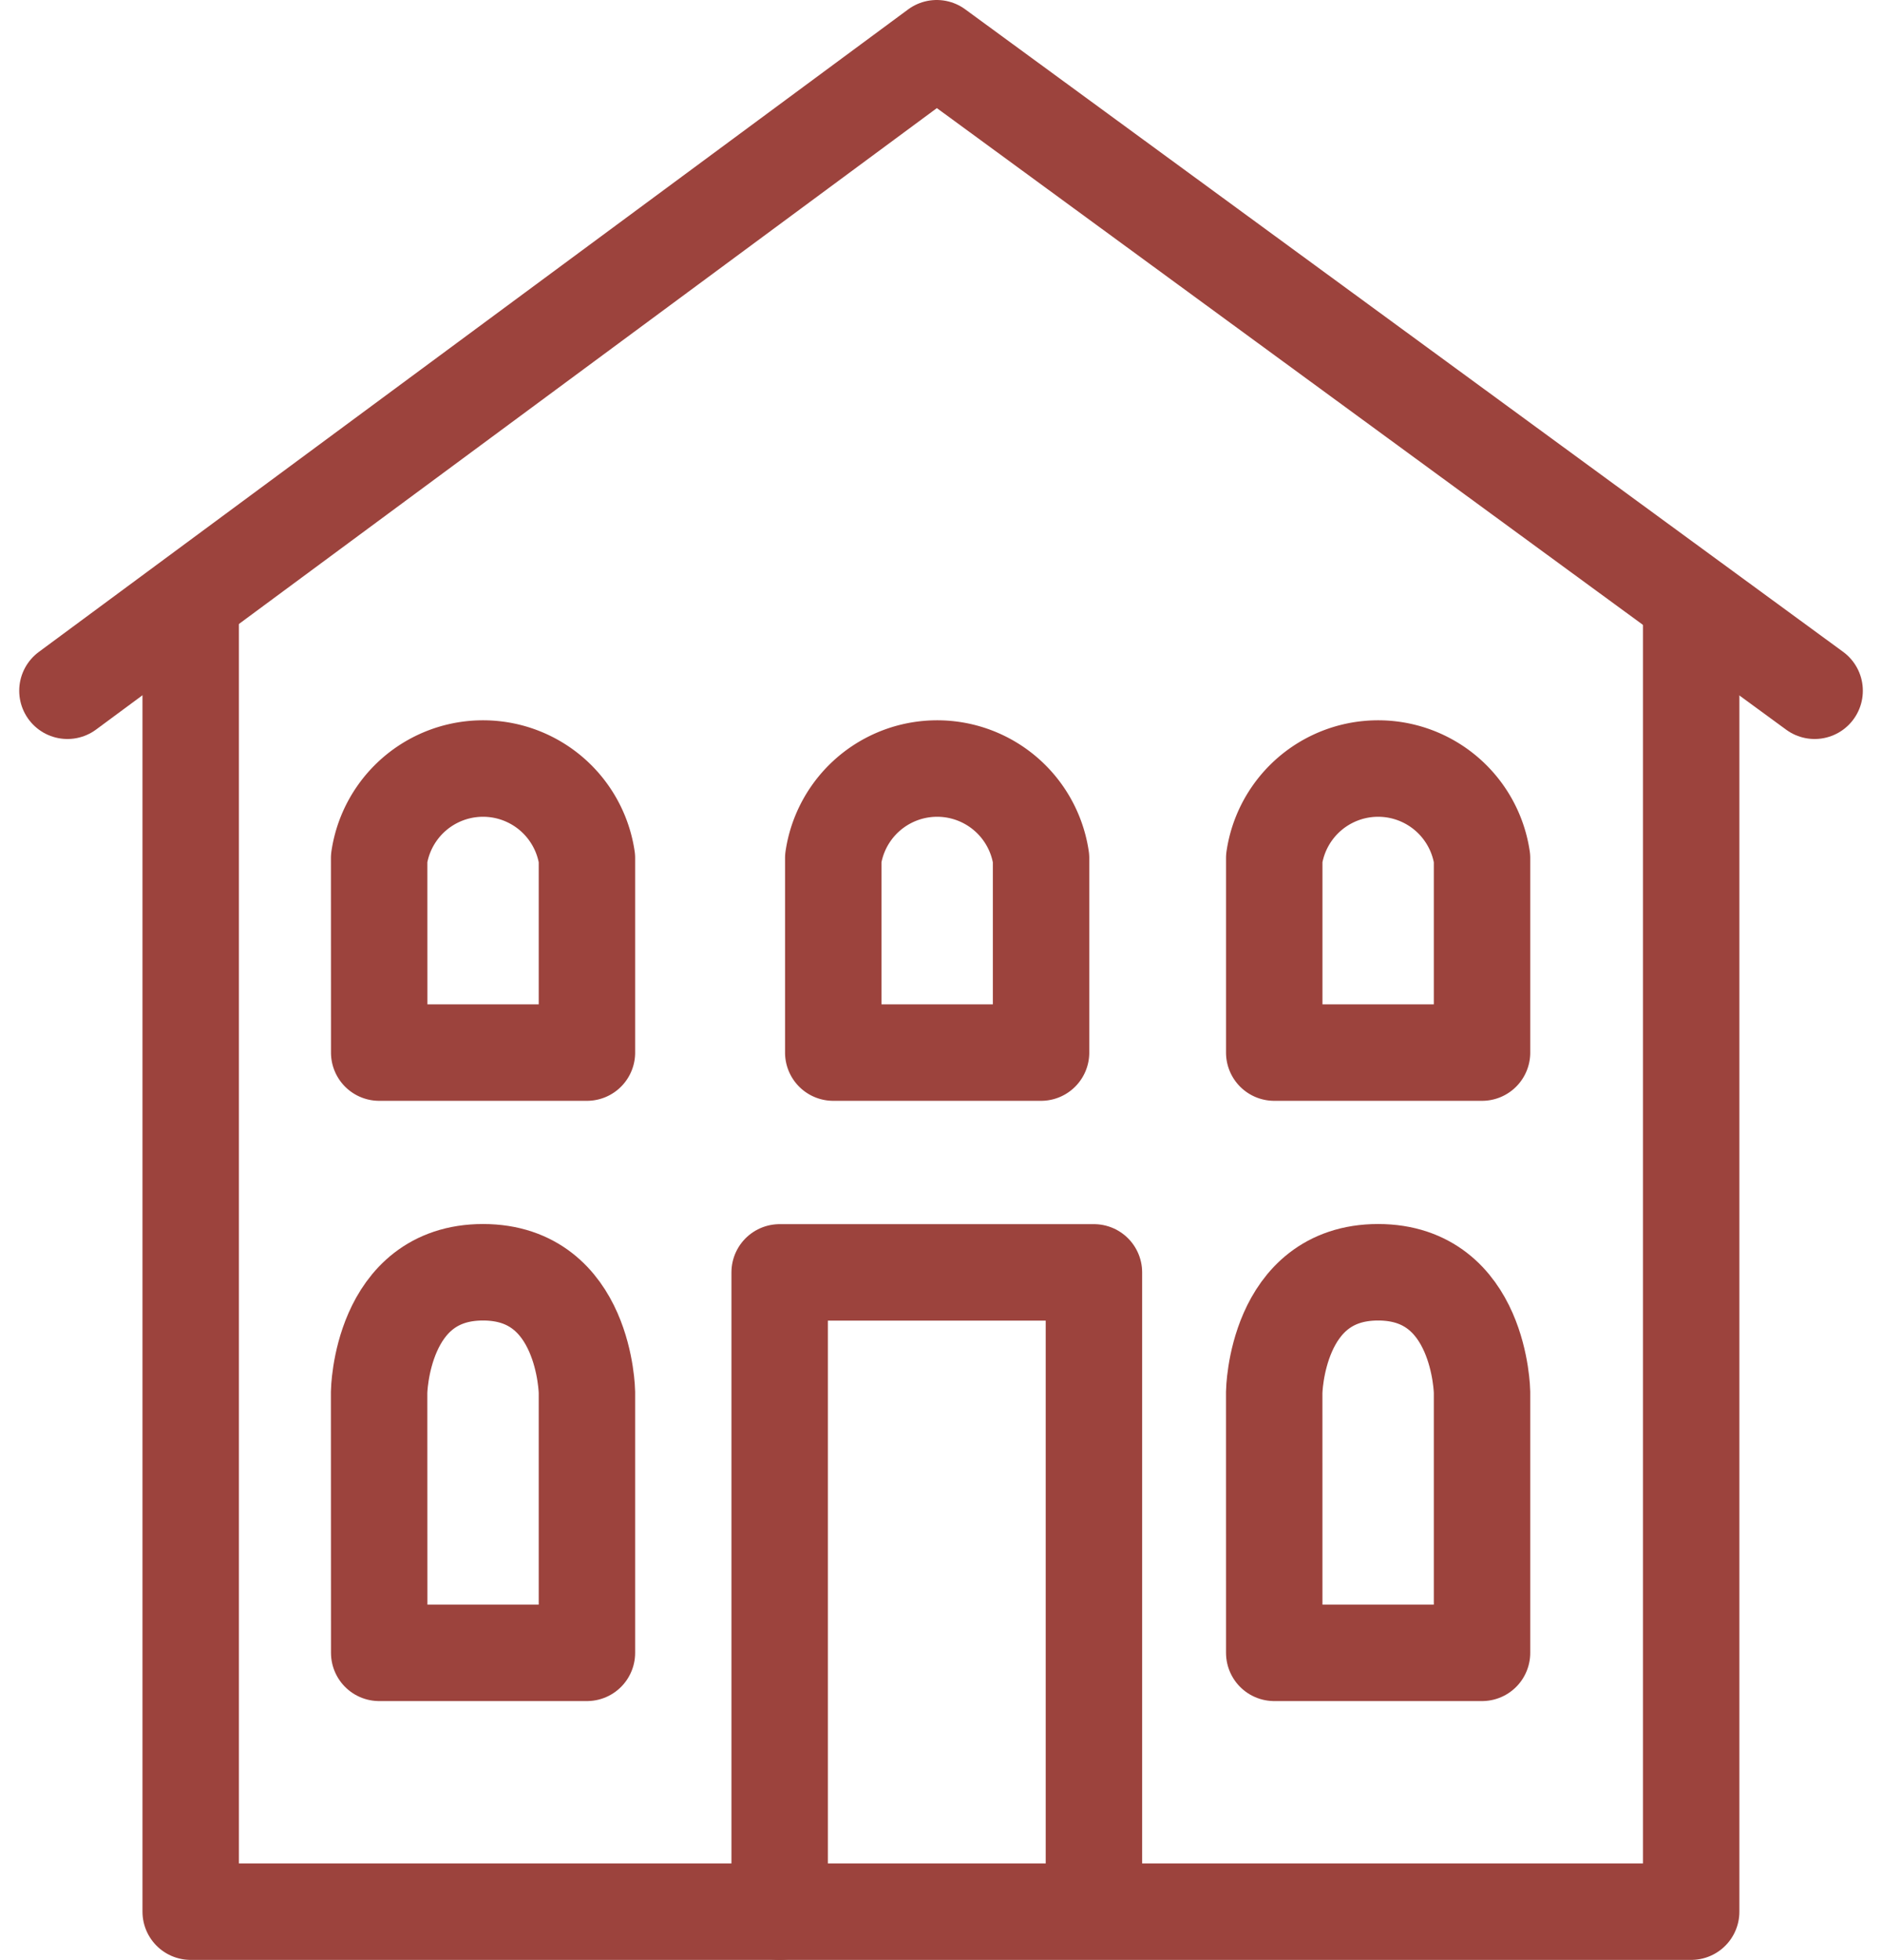 <?xml version="1.0" encoding="utf-8"?>
<svg xmlns="http://www.w3.org/2000/svg" width="58.554" height="60.94" viewBox="0 0 58.554 60.94">
  <g id="Groupe_179" data-name="Groupe 179" transform="translate(-314.419 -394.245)">
    <path id="Tracé_99" data-name="Tracé 99" d="M316.517,415.723l27.046-19.978,27.314,19.978" transform="translate(0 0)" fill="none" stroke="#9c433d" stroke-linecap="round" stroke-linejoin="round" stroke-width="3"/>
    <path id="Tracé_100" data-name="Tracé 100" d="M318.5,404.877v40.294h46.684V404.877" transform="translate(1.852 8.514)" fill="none" stroke="#9c433d" stroke-linecap="round" stroke-linejoin="round" stroke-width="3"/>
    <path id="Tracé_101" data-name="Tracé 101" d="M321.537,427.273H328v-8.1s-.052-3.733-3.233-3.733-3.233,3.733-3.233,3.733Z" transform="translate(4.68 18.364)" fill="none" stroke="#9c433d" stroke-linecap="round" stroke-linejoin="round" stroke-width="3"/>
    <path id="Tracé_102" data-name="Tracé 102" d="M321.537,416.168H328v-6.044a3.268,3.268,0,0,0-6.465,0Z" transform="translate(4.68 10.805)" fill="none" stroke="#9c433d" stroke-linecap="round" stroke-linejoin="round" stroke-width="3"/>
    <path id="Tracé_103" data-name="Tracé 103" d="M328.848,416.168h6.465v-6.044a3.268,3.268,0,0,0-6.465,0Z" transform="translate(11.496 10.805)" fill="none" stroke="#9c433d" stroke-linecap="round" stroke-linejoin="round" stroke-width="3"/>
    <path id="Tracé_104" data-name="Tracé 104" d="M335.948,427.273h6.465v-8.1s-.052-3.733-3.233-3.733-3.233,3.733-3.233,3.733Z" transform="translate(18.116 18.364)" fill="none" stroke="#9c433d" stroke-linecap="round" stroke-linejoin="round" stroke-width="3"/>
    <path id="Tracé_105" data-name="Tracé 105" d="M335.948,416.168h6.465v-6.044a3.268,3.268,0,0,0-6.465,0Z" transform="translate(18.116 10.805)" fill="none" stroke="#9c433d" stroke-linecap="round" stroke-linejoin="round" stroke-width="3"/>
    <path id="Tracé_106" data-name="Tracé 106" d="M327.985,435.321V415.443h9.778v19.8" transform="translate(10.691 18.365)" fill="none" stroke="#9c433d" stroke-linecap="round" stroke-linejoin="round" stroke-width="3"/>
  </g>
</svg>
